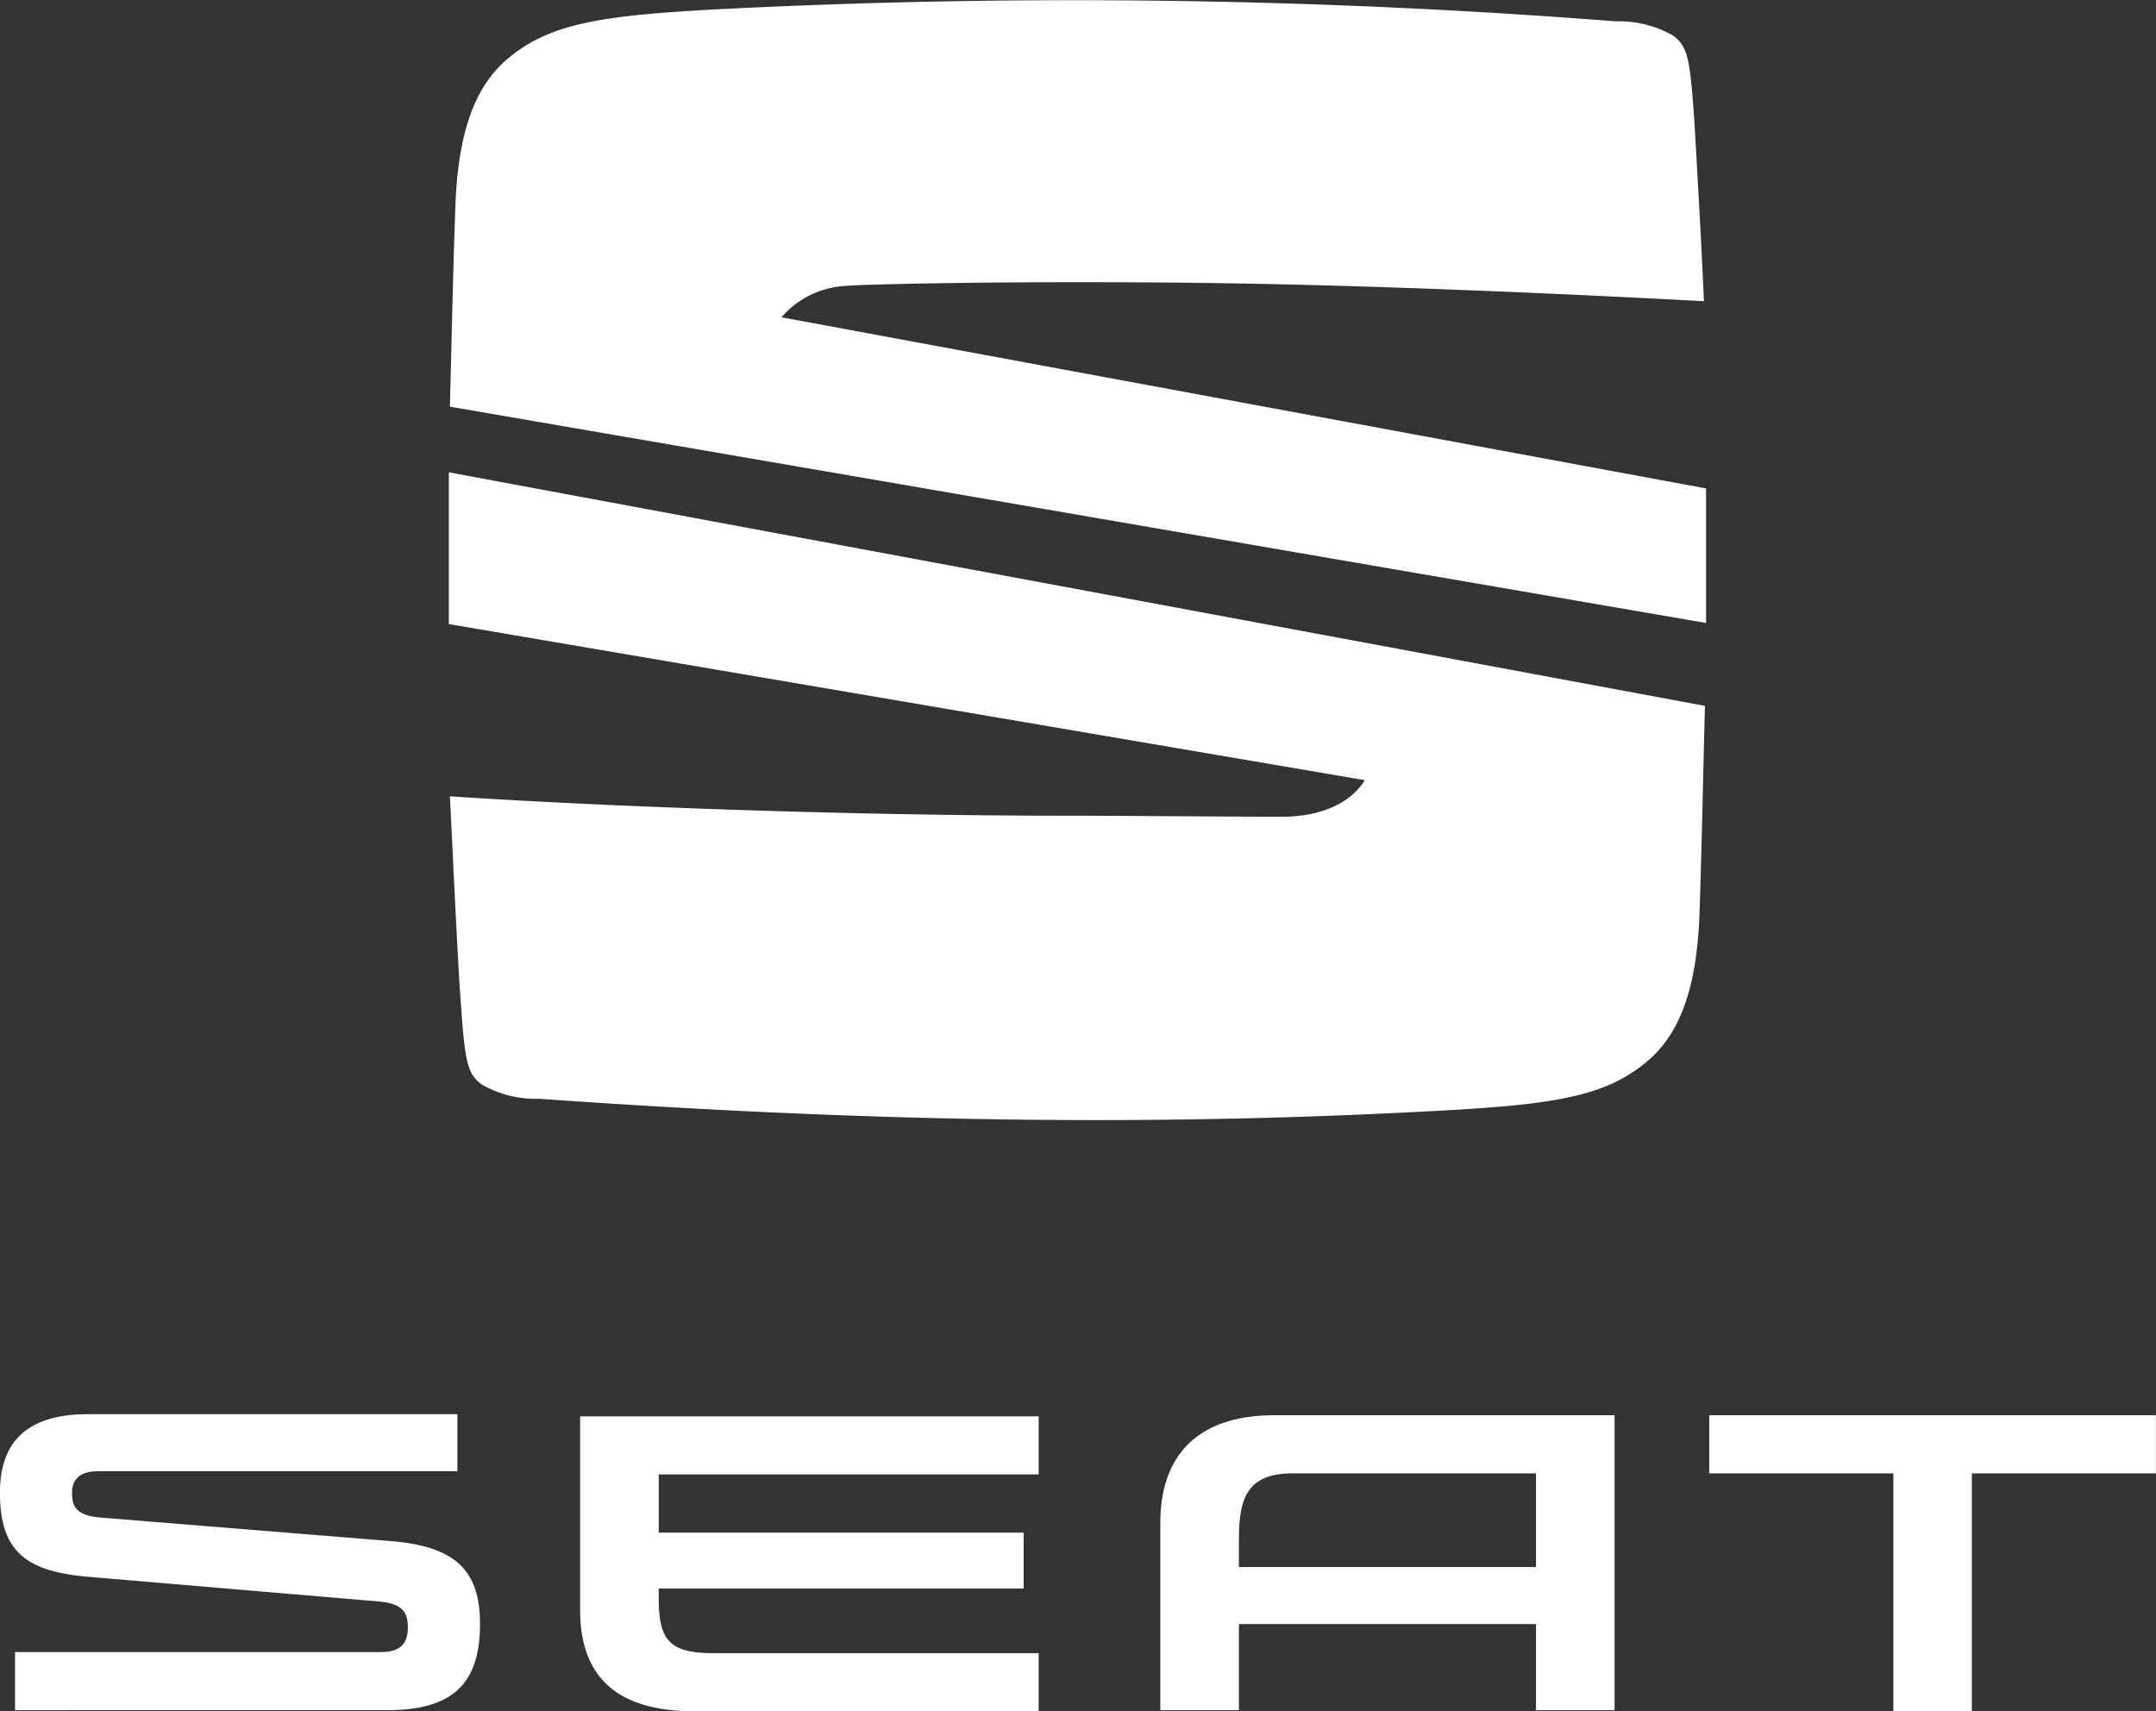 <svg xmlns="http://www.w3.org/2000/svg" width="136.606" height="108.426" viewBox="0 0 136.606 108.426">
  <rect x="0" y="0" width="136.606" height="108.426" fill="#333333" stroke="none"/>
  <path id="logo-light" d="M-2938.034-5210.574v-15.072H-2949.7v-3.683h28.3v3.683h-11.662v15.072Zm-75.977,0c-4.978,0-7.229-2.25-7.229-6.411v-12.275h29.053v3.682h-24.075v3.683h23.121v3.546h-23.121v.546c0,2.591.546,3.547,3.411,3.547h20.664v3.682Zm53.334-.068v-5.456H-2979.5v5.456h-4.979v-11.867c0-4.16,2.251-6.82,7.23-6.82h21.551v18.687Zm-18.823-10.707v1.637h18.823v-5.934h-15.414C-2979.091-5225.646-2979.5-5223.941-2979.5-5221.349Zm-77.545,10.707v-3.682h23.189c1.295,0,1.7-.614,1.7-1.569,0-1.024-.41-1.5-1.842-1.637l-18.481-1.57c-3.82-.34-5.524-1.567-5.524-5.318,0-3.684,2.249-4.979,5.592-4.979h23.393v3.615h-22.779c-1.16,0-1.638.546-1.638,1.364,0,.886.274,1.432,1.774,1.568l18.482,1.5c3.957.34,5.594,1.773,5.594,5.25,0,3.819-1.774,5.456-5.866,5.456Zm33.213-38.738a6.923,6.923,0,0,1-3.614-.887c-.956-.682-1.092-1.432-1.365-5.32-.2-2.659-.546-10.366-.682-12.957,10.3.681,26.052,1.227,38.875,1.227,3.205,0,11.594.068,13.845.068,1.773,0,4.092-.477,5.25-2.319l-58.038-9.89v-9.616l79.59,14.8c-.068,2.183-.2,9-.34,12.958-.136,4.706-1.16,7.571-3.069,9.344-2.661,2.387-5.8,2.933-13.3,3.341-7.12.393-14.3.6-21.823.6C-2999.283-5248.029-3010.776-5248.457-3023.832-5249.38Zm-5.66-43.853c.068-2.523.2-8.8.34-12.48.136-4.706,1.16-7.571,3.069-9.344,2.659-2.387,5.8-2.933,13.3-3.341a441.225,441.225,0,0,1,57.153.75,6.923,6.923,0,0,1,3.614.887c.956.682,1.092,1.432,1.365,5.32.136,2.25.478,8.251.614,11.525-7.639-.409-20.6-1.022-31.85-1.159s-21.416.068-22.643.2a5.76,5.76,0,0,0-3.956,1.979l58.584,10.844v8.525Z" transform="translate(3057.999 5319)" fill="#fff"/>
</svg>
